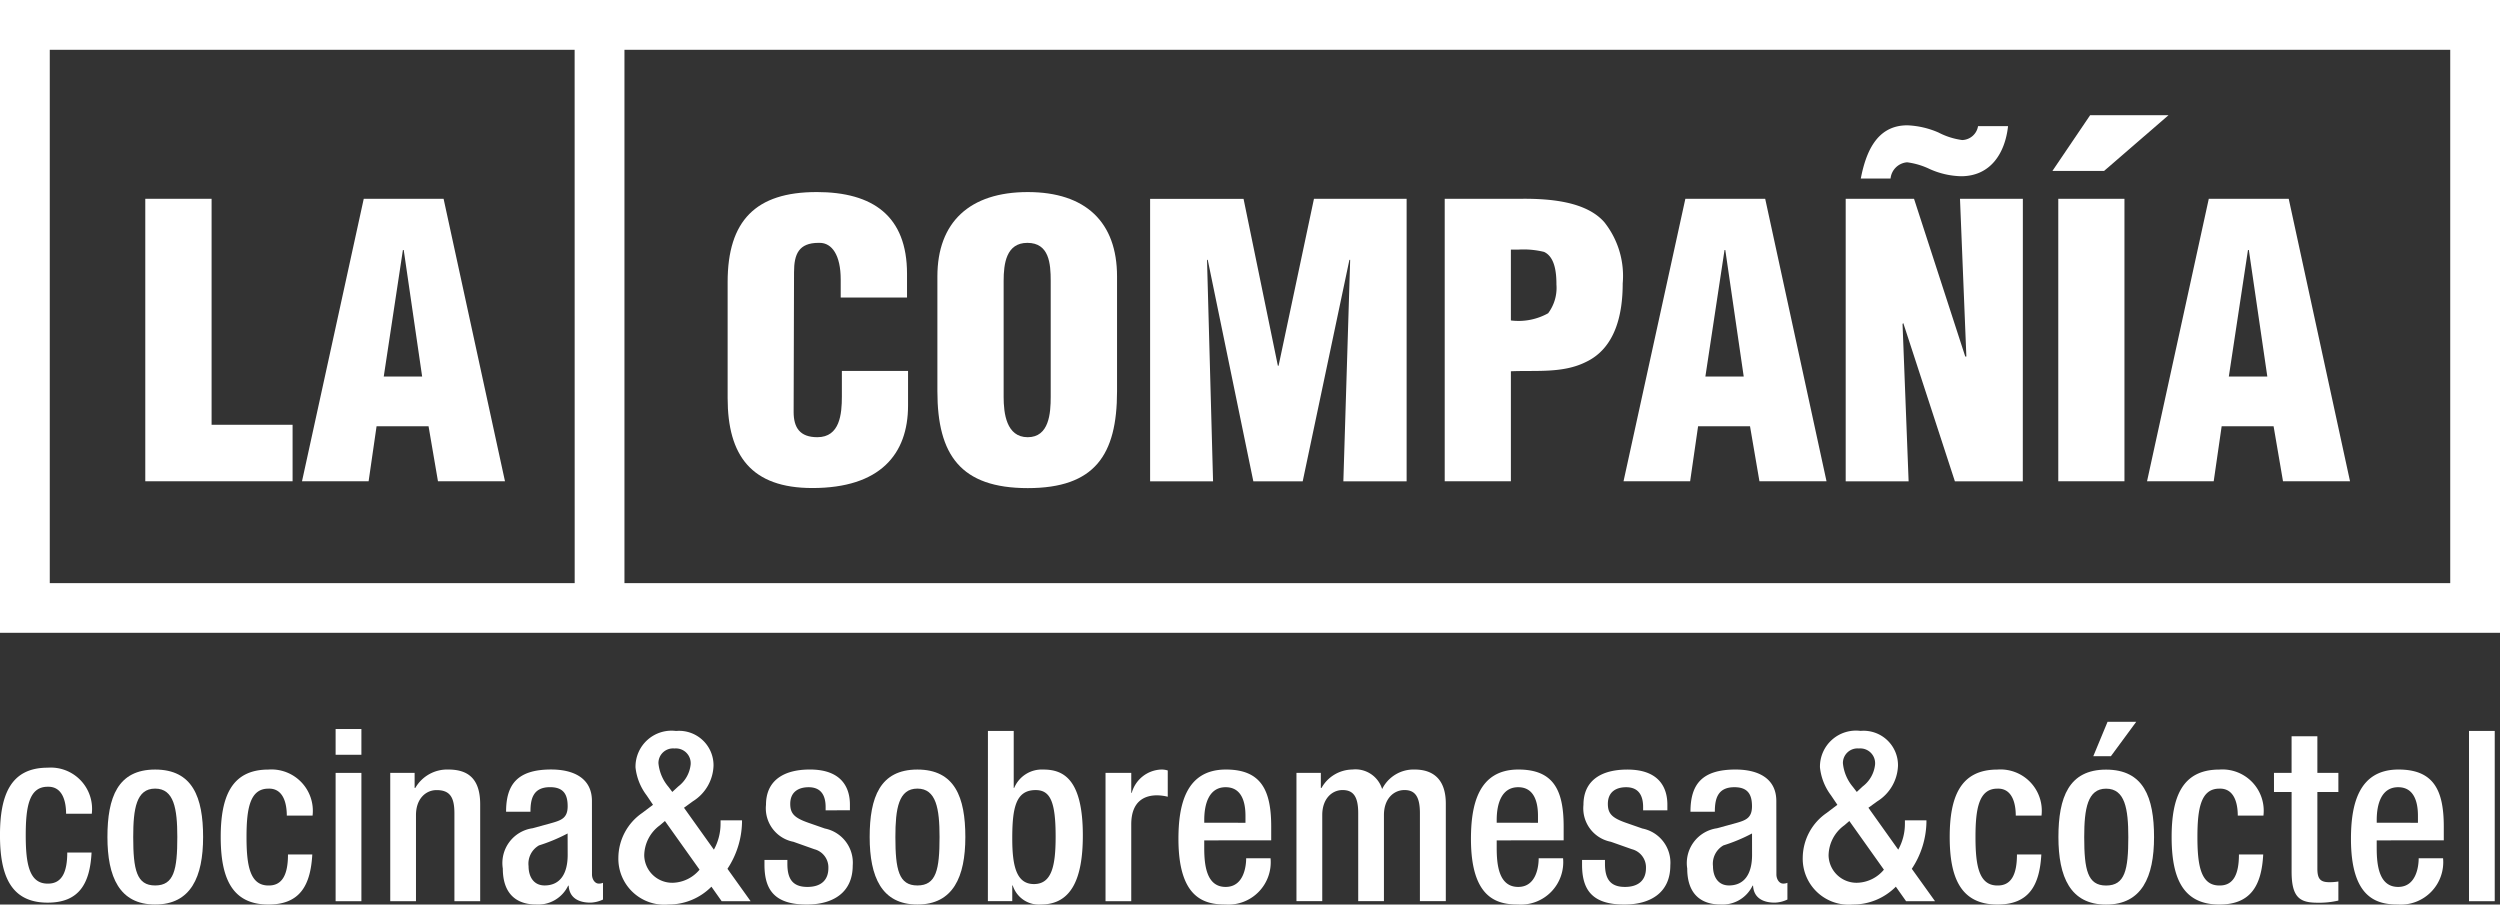 <svg xmlns="http://www.w3.org/2000/svg" width="143.558" height="51.941" viewBox="0 0 143.558 51.941"><rect x="0" y="0" width="143.558" height="51.941" fill="#333333" stroke="none"/><g id="Grupo_57" data-name="Grupo 57" transform="translate(-69.442 -133.515)"><path id="Trazado_98" data-name="Trazado 98" d="M74.7,151.515c-.094,1.766-.7,2.878-2.522,2.878-2.136,0-2.737-1.588-2.737-3.875s.6-3.875,2.737-3.875a2.372,2.372,0,0,1,2.535,2.643H73.237c0-.688-.195-1.575-1.058-1.548-1.068,0-1.259,1.148-1.259,2.781s.191,2.781,1.259,2.781c.823.013,1.125-.672,1.125-1.783Z" transform="translate(0 30.955)" fill="#fff"></path><path id="Trazado_99" data-name="Trazado 99" d="M74.019,153.33c1.081,0,1.273-.9,1.273-2.781,0-1.629-.191-2.781-1.273-2.781s-1.259,1.152-1.259,2.781c0,1.877.191,2.781,1.259,2.781m0-6.656c2.149,0,2.754,1.588,2.754,3.875s-.7,3.875-2.754,3.875-2.74-1.588-2.74-3.875.6-3.875,2.74-3.875" transform="translate(4.332 31.031)" fill="#fff"></path><path id="Trazado_100" data-name="Trazado 100" d="M78.475,151.55c-.1,1.766-.7,2.875-2.519,2.875-2.136,0-2.74-1.588-2.74-3.875s.6-3.875,2.74-3.875a2.376,2.376,0,0,1,2.535,2.643H77.011c0-.685-.191-1.575-1.054-1.548-1.068,0-1.259,1.152-1.259,2.781s.191,2.781,1.259,2.781c.823.013,1.122-.672,1.122-1.78Z" transform="translate(8.9 31.031)" fill="#fff"></path><path id="Trazado_101" data-name="Trazado 101" d="M75.181,148.5h1.481v7.368H75.181Zm0-2.519h1.481v1.478H75.181Z" transform="translate(13.533 29.397)" fill="#fff"></path><g id="Grupo_52" data-name="Grupo 52" transform="translate(91.851 174.965)"><path id="Trazado_102" data-name="Trazado 102" d="M76.115,146.865h1.4v.863h.04a2.111,2.111,0,0,1,1.891-1.055c1.122,0,1.834.507,1.834,2v5.561H79.8v-5.054c0-.957-.289-1.326-1.028-1.326-.6,0-1.179.48-1.179,1.437v4.943H76.115Z" transform="translate(-76.115 -143.934)" fill="#fff"></path><path id="Trazado_103" data-name="Trazado 103" d="M81.763,150.344a9.841,9.841,0,0,1-1.642.685,1.209,1.209,0,0,0-.6,1.192c0,.615.3,1.108.92,1.108.89,0,1.326-.668,1.326-1.753Zm1.4,2.354c0,.275.165.524.383.524a.579.579,0,0,0,.249-.044v.96a1.8,1.8,0,0,1-.725.178c-.658,0-1.206-.262-1.246-.974h-.03a1.908,1.908,0,0,1-1.834,1.081c-1.179,0-1.918-.655-1.918-2.065a2.018,2.018,0,0,1,1.713-2.314l1.148-.316c.534-.154.863-.3.863-.947,0-.672-.232-1.095-1.011-1.095-.991,0-1.125.7-1.125,1.41h-1.4c0-1.562.645-2.425,2.589-2.425,1.3,0,2.341.507,2.341,1.807Z" transform="translate(-71.578 -143.934)" fill="#fff"></path><path id="Trazado_104" data-name="Trazado 104" d="M83.455,149.2a1.823,1.823,0,0,0,.712-1.263.852.852,0,0,0-.93-.917.838.838,0,0,0-.92.85,2.456,2.456,0,0,0,.578,1.357l.218.289Zm-1.054,2.23a2.173,2.173,0,0,0-.9,1.743,1.606,1.606,0,0,0,1.656,1.558,2.075,2.075,0,0,0,1.521-.752l-1.988-2.794Zm3.1,1.4a3.1,3.1,0,0,0,.383-1.491v-.191h1.232v.121a5.019,5.019,0,0,1-.836,2.66l1.33,1.86H85.947l-.588-.833a3.452,3.452,0,0,1-2.465,1.024,2.64,2.64,0,0,1-2.878-2.7,3.15,3.15,0,0,1,1.37-2.559l.618-.467-.369-.547A3.22,3.22,0,0,1,81,148.106a2.069,2.069,0,0,1,2.327-2.092A1.978,1.978,0,0,1,85.48,148a2.5,2.5,0,0,1-1.189,2.055l-.507.369Z" transform="translate(-66.916 -145.49)" fill="#fff"></path><path id="Trazado_105" data-name="Trazado 105" d="M86.024,149.015v-.191c0-.588-.208-1.135-.974-1.135-.591,0-1.058.275-1.058.957,0,.574.262.809,1.044,1.085l.944.329a2,2,0,0,1,1.6,2.122c0,1.572-1.148,2.243-2.643,2.243-1.864,0-2.425-.863-2.425-2.287v-.272h1.316v.232c0,.85.3,1.316,1.148,1.316.809,0,1.206-.413,1.206-1.081a1.076,1.076,0,0,0-.809-1.085l-1.2-.426A1.956,1.956,0,0,1,82.6,148.7c0-1.387,1-2.028,2.519-2.028,1.877,0,2.3,1.095,2.3,2.015v.326Z" transform="translate(-61.023 -143.934)" fill="#fff"></path><path id="Trazado_106" data-name="Trazado 106" d="M87.053,153.33c1.081,0,1.273-.9,1.273-2.781,0-1.629-.191-2.781-1.273-2.781s-1.263,1.152-1.263,2.781c0,1.877.195,2.781,1.263,2.781m0-6.656c2.149,0,2.754,1.588,2.754,3.875s-.7,3.875-2.754,3.875-2.74-1.588-2.74-3.875.6-3.875,2.74-3.875" transform="translate(-56.783 -143.934)" fill="#fff"></path><path id="Trazado_107" data-name="Trazado 107" d="M88.978,154.806c1.028,0,1.246-1.055,1.246-2.727,0-1.985-.3-2.67-1.148-2.67-1.138,0-1.343,1.011-1.343,2.781,0,1.575.235,2.616,1.246,2.616m-2.643-8.792h1.481v3.271h.027a1.717,1.717,0,0,1,1.672-1.055c1.122,0,2.27.507,2.27,3.781,0,2.532-.682,3.969-2.411,3.969a1.575,1.575,0,0,1-1.615-1.095h-.027v.9h-1.4Z" transform="translate(-52.015 -145.49)" fill="#fff"></path><path id="Trazado_108" data-name="Trazado 108" d="M88.346,146.865h1.478v1.148h.027a1.827,1.827,0,0,1,1.709-1.34,1.175,1.175,0,0,1,.359.054v1.508a2.676,2.676,0,0,0-.618-.081c-.672,0-1.478.3-1.478,1.669v4.409H88.346Z" transform="translate(-47.272 -143.934)" fill="#fff"></path><path id="Trazado_109" data-name="Trazado 109" d="M93.444,149.73v-.4c0-.93-.3-1.642-1.138-1.642-.944,0-1.229.93-1.229,1.887v.154Zm-2.368,1.011v.426c0,.984.121,2.247,1.229,2.247,1.054,0,1.179-1.206,1.179-1.646h1.4a2.433,2.433,0,0,1-2.589,2.656c-1.206,0-2.7-.353-2.7-3.765,0-1.931.413-3.986,2.727-3.986,2.055,0,2.6,1.232,2.6,3.284v.782Z" transform="translate(-44.334 -143.934)" fill="#fff"></path><path id="Trazado_110" data-name="Trazado 110" d="M91.611,146.865h1.4v.863h.04a2.059,2.059,0,0,1,1.766-1.055,1.6,1.6,0,0,1,1.713,1.122,2.01,2.01,0,0,1,1.864-1.122c1.041,0,1.793.534,1.793,1.958v5.6H98.7v-5.054c0-.957-.285-1.326-.887-1.326s-1.179.48-1.179,1.437v4.943H95.157v-5.054c0-.957-.285-1.326-.9-1.326-.591,0-1.165.48-1.165,1.437v4.943H91.611Z" transform="translate(-39.573 -143.934)" fill="#fff"></path><path id="Trazado_111" data-name="Trazado 111" d="M98.443,149.73v-.4c0-.93-.3-1.642-1.135-1.642-.947,0-1.236.93-1.236,1.887v.154Zm-2.371,1.011v.426c0,.984.121,2.247,1.236,2.247,1.054,0,1.175-1.206,1.175-1.646h1.4a2.435,2.435,0,0,1-2.589,2.656c-1.2,0-2.7-.353-2.7-3.765,0-1.931.41-3.986,2.723-3.986,2.055,0,2.6,1.232,2.6,3.284v.782Z" transform="translate(-32.536 -143.934)" fill="#fff"></path><path id="Trazado_112" data-name="Trazado 112" d="M100,149.015v-.191c0-.588-.208-1.135-.974-1.135-.588,0-1.051.275-1.051.957,0,.574.259.809,1.038,1.085l.944.329a2,2,0,0,1,1.605,2.122c0,1.572-1.152,2.243-2.643,2.243-1.864,0-2.425-.863-2.425-2.287v-.272h1.316v.232c0,.85.3,1.316,1.145,1.316.809,0,1.209-.413,1.209-1.081a1.076,1.076,0,0,0-.809-1.085l-1.206-.426a1.956,1.956,0,0,1-1.575-2.119c0-1.387,1-2.028,2.519-2.028,1.877,0,2.3,1.095,2.3,2.015v.326Z" transform="translate(-28.056 -143.934)" fill="#fff"></path><path id="Trazado_113" data-name="Trazado 113" d="M102.014,150.344a9.61,9.61,0,0,1-1.642.685,1.213,1.213,0,0,0-.6,1.192c0,.615.3,1.108.917,1.108.89,0,1.327-.668,1.327-1.753Zm1.4,2.354c0,.275.165.524.383.524a.589.589,0,0,0,.249-.044v.96a1.8,1.8,0,0,1-.729.178c-.658,0-1.206-.262-1.243-.974h-.03a1.91,1.91,0,0,1-1.837,1.081c-1.175,0-1.914-.655-1.914-2.065A2.018,2.018,0,0,1,100,150.046l1.152-.316c.534-.154.86-.3.86-.947,0-.672-.232-1.095-1.011-1.095-.984,0-1.122.7-1.122,1.41h-1.4c0-1.562.645-2.425,2.589-2.425,1.3,0,2.341.507,2.341,1.807Z" transform="translate(-23.816 -143.934)" fill="#fff"></path><path id="Trazado_114" data-name="Trazado 114" d="M103.708,149.2a1.811,1.811,0,0,0,.712-1.263.852.852,0,0,0-.93-.917.837.837,0,0,0-.917.85,2.476,2.476,0,0,0,.574,1.357l.222.289Zm-1.051,2.23a2.168,2.168,0,0,0-.907,1.743,1.607,1.607,0,0,0,1.659,1.558,2.067,2.067,0,0,0,1.518-.752l-1.985-2.794Zm3.093,1.4a3.061,3.061,0,0,0,.383-1.491v-.191h1.236v.121a5,5,0,0,1-.84,2.66l1.333,1.86H106.2l-.588-.833a3.454,3.454,0,0,1-2.468,1.024,2.64,2.64,0,0,1-2.878-2.7,3.153,3.153,0,0,1,1.374-2.559l.615-.467-.369-.547a3.22,3.22,0,0,1-.631-1.605,2.07,2.07,0,0,1,2.331-2.092A1.977,1.977,0,0,1,105.736,148a2.512,2.512,0,0,1-1.189,2.055l-.51.369Z" transform="translate(-19.156 -145.49)" fill="#fff"></path><path id="Trazado_115" data-name="Trazado 115" d="M108.043,151.55c-.1,1.766-.7,2.875-2.522,2.875-2.136,0-2.74-1.588-2.74-3.875s.6-3.875,2.74-3.875a2.371,2.371,0,0,1,2.532,2.643h-1.478c0-.685-.195-1.575-1.054-1.548-1.068,0-1.259,1.152-1.259,2.781s.191,2.781,1.259,2.781c.819.013,1.122-.672,1.122-1.78Z" transform="translate(-13.232 -143.934)" fill="#fff"></path><path id="Trazado_116" data-name="Trazado 116" d="M107.461,145.858h1.646l-1.454,1.975h-1.011Zm-.084,9.4c1.085,0,1.276-.9,1.276-2.781,0-1.629-.191-2.781-1.276-2.781-1.065,0-1.256,1.152-1.256,2.781,0,1.877.191,2.781,1.256,2.781m0-6.656c2.156,0,2.754,1.588,2.754,3.875s-.7,3.875-2.754,3.875-2.737-1.588-2.737-3.875.6-3.875,2.737-3.875" transform="translate(-8.848 -145.858)" fill="#fff"></path><path id="Trazado_117" data-name="Trazado 117" d="M111.835,151.55c-.094,1.766-.7,2.875-2.519,2.875-2.136,0-2.74-1.588-2.74-3.875s.6-3.875,2.74-3.875a2.371,2.371,0,0,1,2.532,2.643h-1.474c0-.685-.191-1.575-1.058-1.548-1.068,0-1.259,1.152-1.259,2.781s.191,2.781,1.259,2.781c.823.013,1.125-.672,1.125-1.78Z" transform="translate(-4.283 -143.934)" fill="#fff"></path><path id="Trazado_118" data-name="Trazado 118" d="M108.326,148.2h1.011v-2.1h1.481v2.1h1.206v1.1h-1.206v4.4c0,.574.161.779.672.779a2.882,2.882,0,0,0,.534-.04v1.095a4.809,4.809,0,0,1-1.192.124c-1,0-1.494-.275-1.494-1.78V149.3h-1.011Z" transform="translate(-0.156 -145.271)" fill="#fff"></path><path id="Trazado_119" data-name="Trazado 119" d="M113.49,149.73v-.4c0-.93-.3-1.642-1.135-1.642-.944,0-1.232.93-1.232,1.887v.154Zm-2.368,1.011v.426c0,.984.124,2.247,1.232,2.247,1.051,0,1.179-1.206,1.179-1.646h1.4a2.436,2.436,0,0,1-2.589,2.656c-1.206,0-2.7-.353-2.7-3.765,0-1.931.413-3.986,2.73-3.986,2.052,0,2.6,1.232,2.6,3.284v.782Z" transform="translate(2.947 -143.934)" fill="#fff"></path></g><rect id="Rect&#xE1;ngulo_10" data-name="Rect&#xE1;ngulo 10" width="1.477" height="9.778" transform="translate(211.22 175.487)" fill="#fff"></rect><path id="Trazado_120" data-name="Trazado 120" d="M75.733,136.914H71.926v16.221h8.458v-3.244H75.733Z" transform="translate(5.859 8.016)" fill="#fff"></path><path id="Trazado_121" data-name="Trazado 121" d="M82.736,136.914H78.152l-3.546,16.223h3.825l.457-3.16h2.985l.541,3.16h3.848ZM79.3,147.123l1.1-7.267h.047l1.058,7.267Z" transform="translate(12.178 8.015)" fill="#fff"></path><g id="Grupo_53" data-name="Grupo 53" transform="translate(111.221 144.543)"><path id="Trazado_122" data-name="Trazado 122" d="M86.987,136.8c-3.482,0-5.1,1.642-5.1,5.168v6.659c0,3.308,1.363,5.168,4.866,5.168,3.892,0,5.494-1.944,5.494-4.735v-1.988h-3.8v1.467c0,1-.111,2.337-1.407,2.337-1,0-1.363-.541-1.363-1.451l.023-8.023c0-1.041.272-1.686,1.414-1.686h.057c.712,0,1.209.715,1.209,2.1v1.038h3.808V141.49c0-3.308-1.948-4.691-5.192-4.691" transform="translate(-81.883 -136.799)" fill="#fff"></path><path id="Trazado_123" data-name="Trazado 123" d="M90.659,136.8c-3.331,0-5.188,1.729-5.188,4.842v6.6c0,3.654,1.34,5.558,5.188,5.558s5.128-1.9,5.128-5.558v-6.6c0-3.113-1.8-4.842-5.128-4.842m0,14.077c-1.232,0-1.384-1.384-1.384-2.314V141.9c0-.994.151-2.183,1.363-2.183,1.253,0,1.34,1.189,1.34,2.183v6.663c0,.93-.087,2.314-1.32,2.314" transform="translate(-73.422 -136.799)" fill="#fff"></path></g><path id="Trazado_124" data-name="Trazado 124" d="M103.838,136.914H98.517L96.485,146.5h-.041l-1.97-9.581H89.108v16.221h3.615l-.347-12.717h.042l2.618,12.717H97.87l2.682-12.717h.044l-.391,12.717h3.633Z" transform="translate(46.377 8.016)" fill="#fff"></path><g id="Grupo_54" data-name="Grupo 54" transform="translate(152.402 144.929)"><path id="Trazado_125" data-name="Trazado 125" d="M98.663,136.914H94.146v16.223h3.8v-6.317c1.427-.064,2.962.128,4.282-.521,1.729-.8,2.139-2.767,2.139-4.52a4.959,4.959,0,0,0-1.058-3.523c-1.061-1.209-3.18-1.343-4.651-1.343m-.712,6.988v-4.067h.41a4.935,4.935,0,0,1,1.494.131c.648.3.712,1.253.712,1.881a2.433,2.433,0,0,1-.477,1.642,3.485,3.485,0,0,1-2.139.413" transform="translate(-94.146 -136.914)" fill="#fff"></path></g><path id="Trazado_126" data-name="Trazado 126" d="M105.335,136.914h-4.584L97.2,153.137h3.825l.457-3.16h2.982l.541,3.16h3.852ZM101.9,147.123l1.1-7.267h.044l1.058,7.267Z" transform="translate(65.47 8.015)" fill="#fff"></path><g id="Grupo_55" data-name="Grupo 55" transform="translate(175.432 140.712)"><path id="Trazado_127" data-name="Trazado 127" d="M104.53,135.658c-1.776,0-2.381,1.6-2.663,3.053h1.709a1.037,1.037,0,0,1,.954-.93,4.287,4.287,0,0,1,1.3.39,4.662,4.662,0,0,0,1.793.41c1.709,0,2.532-1.34,2.7-2.878H108.6a.951.951,0,0,1-.91.8,4.121,4.121,0,0,1-1.363-.433,4.959,4.959,0,0,0-1.793-.413m6.639,4.218h-3.61l.366,9.06h-.064l-2.942-9.06H101V156.1h3.613l-.349-9.04.044-.044,2.962,9.084h3.9Z" transform="translate(-101.004 -135.658)" fill="#fff"></path></g><path id="Trazado_128" data-name="Trazado 128" d="M111.2,135.485h-4.5l-2.166,3.2H107.5Zm-2.529,4.8h-3.8v16.22h3.8Z" transform="translate(82.764 4.646)" fill="#fff"></path><path id="Trazado_129" data-name="Trazado 129" d="M114.289,136.914H109.7l-3.546,16.223h3.828l.457-3.16h2.982l.541,3.16h3.848Zm-3.439,10.209,1.1-7.267H112l1.061,7.267Z" transform="translate(86.578 8.015)" fill="#fff"></path><path id="Trazado_130" data-name="Trazado 130" d="M210.142,167H105.3V136.373H210.142Zm-107.7,0H72.3V136.373h30.139ZM213,169.854V133.515H69.442v36.339Z" transform="translate(0 0)" fill="#fff"></path></g></svg>